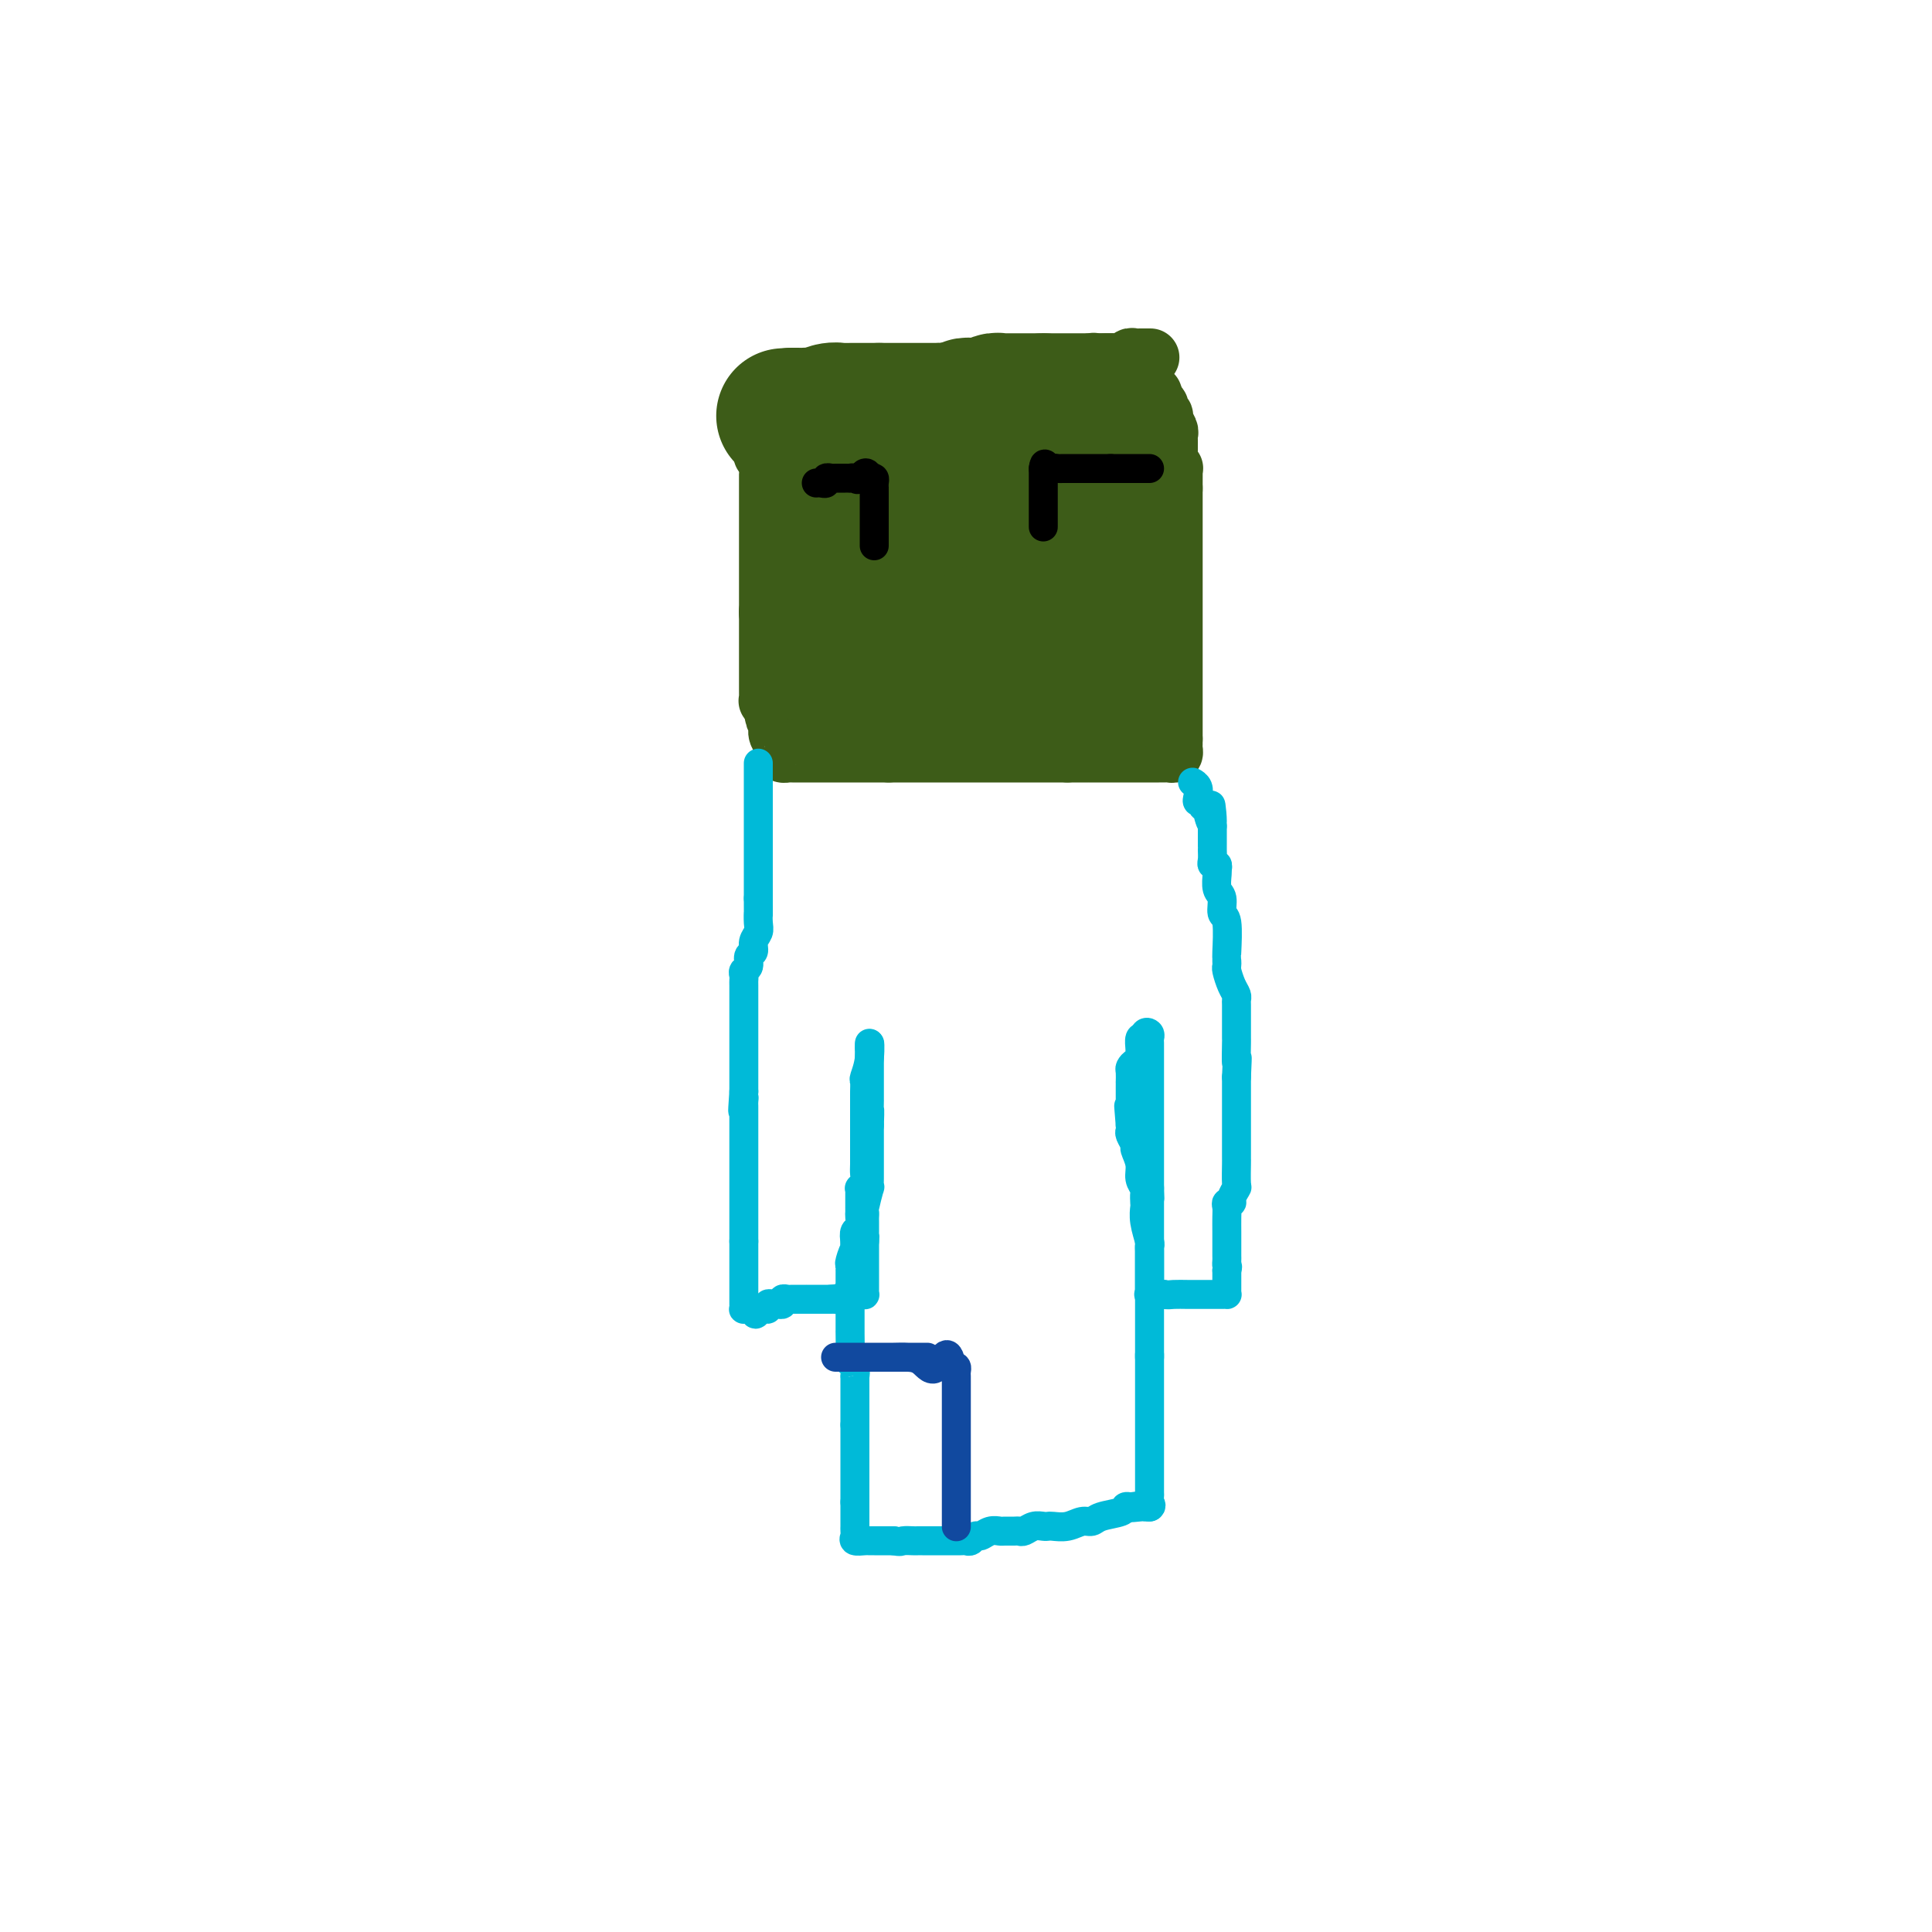 <svg viewBox='0 0 400 400' version='1.1' xmlns='http://www.w3.org/2000/svg' xmlns:xlink='http://www.w3.org/1999/xlink'><g fill='none' stroke='#3D5C18' stroke-width='12' stroke-linecap='round' stroke-linejoin='round'><path d='M238,74c-0.055,-0.001 -0.110,-0.001 0,0c0.110,0.001 0.384,0.004 0,0c-0.384,-0.004 -1.426,-0.015 -2,0c-0.574,0.015 -0.679,0.057 -1,0c-0.321,-0.057 -0.859,-0.211 -1,0c-0.141,0.211 0.116,0.789 0,1c-0.116,0.211 -0.605,0.057 -1,0c-0.395,-0.057 -0.696,-0.015 -1,0c-0.304,0.015 -0.610,0.004 -1,0c-0.390,-0.004 -0.864,-0.002 -1,0c-0.136,0.002 0.065,0.004 0,0c-0.065,-0.004 -0.397,-0.015 -1,0c-0.603,0.015 -1.479,0.056 -2,0c-0.521,-0.056 -0.688,-0.207 -1,0c-0.312,0.207 -0.770,0.774 -1,1c-0.230,0.226 -0.232,0.112 -1,0c-0.768,-0.112 -2.303,-0.222 -3,0c-0.697,0.222 -0.558,0.778 -1,1c-0.442,0.222 -1.466,0.112 -2,0c-0.534,-0.112 -0.577,-0.226 -1,0c-0.423,0.226 -1.227,0.793 -2,1c-0.773,0.207 -1.516,0.056 -2,0c-0.484,-0.056 -0.710,-0.016 -1,0c-0.290,0.016 -0.645,0.008 -1,0'/><path d='M211,78c-4.587,0.845 -2.554,0.959 -2,1c0.554,0.041 -0.370,0.011 -1,0c-0.630,-0.011 -0.967,-0.003 -1,0c-0.033,0.003 0.238,0.001 0,0c-0.238,-0.001 -0.984,0.000 -2,0c-1.016,-0.000 -2.303,-0.001 -3,0c-0.697,0.001 -0.805,0.003 -1,0c-0.195,-0.003 -0.475,-0.011 -1,0c-0.525,0.011 -1.293,0.041 -2,0c-0.707,-0.041 -1.354,-0.155 -2,0c-0.646,0.155 -1.290,0.577 -2,1c-0.710,0.423 -1.484,0.845 -2,1c-0.516,0.155 -0.773,0.041 -1,0c-0.227,-0.041 -0.424,-0.011 -1,0c-0.576,0.011 -1.531,0.003 -2,0c-0.469,-0.003 -0.454,-0.001 -1,0c-0.546,0.001 -1.655,0.001 -2,0c-0.345,-0.001 0.072,-0.001 0,0c-0.072,0.001 -0.634,0.004 -1,0c-0.366,-0.004 -0.537,-0.016 -1,0c-0.463,0.016 -1.217,0.061 -2,0c-0.783,-0.061 -1.594,-0.226 -2,0c-0.406,0.226 -0.408,0.845 -1,1c-0.592,0.155 -1.773,-0.155 -2,0c-0.227,0.155 0.500,0.774 0,1c-0.500,0.226 -2.228,0.061 -3,0c-0.772,-0.061 -0.588,-0.016 -1,0c-0.412,0.016 -1.419,0.004 -2,0c-0.581,-0.004 -0.738,-0.001 -1,0c-0.262,0.001 -0.631,0.001 -1,0'/><path d='M168,83c-6.903,0.769 -2.662,0.192 -1,0c1.662,-0.192 0.744,0.001 0,0c-0.744,-0.001 -1.313,-0.196 -2,0c-0.687,0.196 -1.493,0.785 -2,1c-0.507,0.215 -0.714,0.058 -1,0c-0.286,-0.058 -0.651,-0.016 -1,0c-0.349,0.016 -0.682,0.007 -1,0c-0.318,-0.007 -0.621,-0.013 -1,0c-0.379,0.013 -0.834,0.046 -1,0c-0.166,-0.046 -0.045,-0.172 0,0c0.045,0.172 0.012,0.642 0,1c-0.012,0.358 -0.003,0.606 0,1c0.003,0.394 0.001,0.935 0,1c-0.001,0.065 -0.000,-0.347 0,0c0.000,0.347 0.000,1.454 0,2c-0.000,0.546 -0.000,0.532 0,1c0.000,0.468 0.000,1.420 0,2c-0.000,0.580 -0.000,0.790 0,1'/><path d='M158,93c-0.215,1.575 -0.254,1.012 0,1c0.254,-0.012 0.800,0.525 1,1c0.200,0.475 0.054,0.886 0,1c-0.054,0.114 -0.014,-0.071 0,0c0.014,0.071 0.004,0.396 0,1c-0.004,0.604 -0.001,1.486 0,2c0.001,0.514 0.000,0.661 0,1c-0.000,0.339 -0.000,0.869 0,1c0.000,0.131 0.000,-0.139 0,0c-0.000,0.139 -0.000,0.685 0,1c0.000,0.315 0.000,0.399 0,1c-0.000,0.601 -0.000,1.720 0,2c0.000,0.280 0.000,-0.280 0,0c-0.000,0.280 -0.000,1.398 0,2c0.000,0.602 0.000,0.687 0,1c-0.000,0.313 -0.000,0.855 0,1c0.000,0.145 0.000,-0.108 0,0c-0.000,0.108 -0.000,0.578 0,1c0.000,0.422 0.000,0.795 0,1c-0.000,0.205 -0.000,0.241 0,1c0.000,0.759 0.000,2.241 0,3c-0.000,0.759 -0.000,0.795 0,1c0.000,0.205 0.000,0.579 0,1c-0.000,0.421 -0.000,0.890 0,1c0.000,0.110 0.000,-0.137 0,0c0.000,0.137 0.000,0.658 0,1c0.000,0.342 0.000,0.504 0,1c0.000,0.496 0.000,1.326 0,2c0.000,0.674 0.000,1.193 0,2c0.000,0.807 0.000,1.904 0,3'/><path d='M159,127c0.155,5.204 0.041,1.215 0,0c-0.041,-1.215 -0.011,0.345 0,1c0.011,0.655 0.003,0.407 0,1c-0.003,0.593 -0.001,2.029 0,3c0.001,0.971 0.000,1.479 0,2c-0.000,0.521 -0.000,1.057 0,2c0.000,0.943 0.000,2.294 0,3c-0.000,0.706 -0.000,0.766 0,1c0.000,0.234 0.000,0.641 0,1c-0.000,0.359 -0.001,0.671 0,1c0.001,0.329 0.004,0.676 0,1c-0.004,0.324 -0.015,0.626 0,1c0.015,0.374 0.057,0.821 0,1c-0.057,0.179 -0.211,0.089 0,0c0.211,-0.089 0.788,-0.178 1,0c0.212,0.178 0.061,0.622 0,1c-0.061,0.378 -0.030,0.689 0,1'/><path d='M160,147c0.381,3.257 0.833,1.401 1,1c0.167,-0.401 0.048,0.653 0,1c-0.048,0.347 -0.027,-0.013 0,0c0.027,0.013 0.060,0.399 0,1c-0.060,0.601 -0.212,1.418 0,2c0.212,0.582 0.788,0.930 1,1c0.212,0.070 0.061,-0.139 0,0c-0.061,0.139 -0.031,0.626 0,1c0.031,0.374 0.064,0.636 0,1c-0.064,0.364 -0.224,0.830 0,1c0.224,0.170 0.832,0.046 1,0c0.168,-0.046 -0.103,-0.012 0,0c0.103,0.012 0.581,0.003 1,0c0.419,-0.003 0.780,-0.001 1,0c0.220,0.001 0.300,0.000 1,0c0.700,-0.000 2.019,-0.000 3,0c0.981,0.000 1.624,0.000 3,0c1.376,-0.000 3.485,-0.000 5,0c1.515,0.000 2.437,0.000 3,0c0.563,-0.000 0.767,-0.000 1,0c0.233,0.000 0.495,0.000 1,0c0.505,-0.000 1.252,-0.000 2,0'/><path d='M184,156c3.935,0.000 2.774,0.000 3,0c0.226,0.000 1.839,0.000 4,0c2.161,0.000 4.869,-0.000 6,0c1.131,0.000 0.685,0.000 1,0c0.315,0.000 1.390,0.000 2,0c0.610,0.000 0.755,0.000 1,0c0.245,0.000 0.589,-0.000 1,0c0.411,0.000 0.889,0.000 1,0c0.111,0.000 -0.144,0.000 0,0c0.144,0.000 0.687,0.000 1,0c0.313,0.000 0.397,0.000 1,0c0.603,0.000 1.724,0.000 2,0c0.276,0.000 -0.295,-0.000 0,0c0.295,0.000 1.455,0.000 2,0c0.545,0.000 0.475,0.000 1,0c0.525,0.000 1.646,0.000 2,0c0.354,0.000 -0.059,0.000 0,0c0.059,0.000 0.589,0.000 1,0c0.411,0.000 0.702,0.000 1,0c0.298,0.000 0.604,0.000 1,0c0.396,0.000 0.883,0.000 1,0c0.117,0.000 -0.137,0.000 0,0c0.137,0.000 0.664,0.000 1,0c0.336,0.000 0.482,0.000 1,0c0.518,0.000 1.409,0.000 2,0c0.591,0.000 0.883,0.000 1,0c0.117,0.000 0.058,0.000 0,0'/><path d='M221,156c6.052,-0.000 2.682,-0.000 2,0c-0.682,0.000 1.323,0.000 2,0c0.677,-0.000 0.027,-0.000 0,0c-0.027,0.000 0.571,0.000 1,0c0.429,-0.000 0.689,-0.000 1,0c0.311,0.000 0.674,0.000 1,0c0.326,-0.000 0.616,-0.000 1,0c0.384,0.000 0.862,0.000 1,0c0.138,-0.000 -0.065,-0.000 0,0c0.065,0.000 0.399,0.000 1,0c0.601,-0.000 1.470,-0.000 2,0c0.530,0.000 0.720,0.000 1,0c0.280,-0.000 0.649,-0.000 1,0c0.351,0.000 0.686,0.000 1,0c0.314,-0.000 0.609,-0.000 1,0c0.391,0.000 0.878,0.000 1,0c0.122,-0.000 -0.122,-0.000 0,0c0.122,0.000 0.611,0.001 1,0c0.389,-0.001 0.679,-0.003 1,0c0.321,0.003 0.675,0.012 1,0c0.325,-0.012 0.623,-0.045 1,0c0.377,0.045 0.833,0.167 1,0c0.167,-0.167 0.045,-0.622 0,-1c-0.045,-0.378 -0.013,-0.679 0,-1c0.013,-0.321 0.006,-0.660 0,-1'/><path d='M243,153c0.000,-0.877 -0.000,-1.570 0,-2c0.000,-0.430 0.000,-0.599 0,-1c0.000,-0.401 0.000,-1.035 0,-2c0.000,-0.965 0.000,-2.261 0,-3c-0.000,-0.739 0.000,-0.920 0,-2c0.000,-1.080 0.000,-3.059 0,-4c0.000,-0.941 -0.000,-0.843 0,-1c0.000,-0.157 0.000,-0.570 0,-1c0.000,-0.430 0.000,-0.879 0,-1c0.000,-0.121 0.000,0.085 0,0c0.000,-0.085 0.000,-0.462 0,-1c0.000,-0.538 0.000,-1.237 0,-2c-0.000,-0.763 0.000,-1.592 0,-2c0.000,-0.408 0.000,-0.397 0,-1c-0.000,-0.603 -0.000,-1.822 0,-3c0.000,-1.178 0.000,-2.315 0,-3c-0.000,-0.685 -0.000,-0.917 0,-1c0.000,-0.083 0.000,-0.015 0,-1c-0.000,-0.985 -0.000,-3.022 0,-4c0.000,-0.978 0.000,-0.895 0,-1c-0.000,-0.105 -0.000,-0.397 0,-1c0.000,-0.603 0.000,-1.517 0,-2c-0.000,-0.483 -0.000,-0.535 0,-1c0.000,-0.465 0.000,-1.342 0,-2c-0.000,-0.658 -0.000,-1.097 0,-2c0.000,-0.903 0.000,-2.270 0,-3c-0.000,-0.730 -0.000,-0.825 0,-1c0.000,-0.175 0.000,-0.432 0,-1c-0.000,-0.568 0.000,-1.448 0,-2c0.000,-0.552 0.000,-0.776 0,-1'/><path d='M243,101c0.004,-7.875 0.015,-1.563 0,0c-0.015,1.563 -0.057,-1.623 0,-3c0.057,-1.377 0.211,-0.946 0,-1c-0.211,-0.054 -0.789,-0.592 -1,-1c-0.211,-0.408 -0.057,-0.687 0,-1c0.057,-0.313 0.015,-0.662 0,-1c-0.015,-0.338 -0.003,-0.667 0,-1c0.003,-0.333 -0.003,-0.670 0,-1c0.003,-0.330 0.016,-0.653 0,-1c-0.016,-0.347 -0.061,-0.719 0,-1c0.061,-0.281 0.226,-0.470 0,-1c-0.226,-0.530 -0.844,-1.400 -1,-2c-0.156,-0.600 0.151,-0.931 0,-1c-0.151,-0.069 -0.759,0.122 -1,0c-0.241,-0.122 -0.116,-0.559 0,-1c0.116,-0.441 0.224,-0.888 0,-1c-0.224,-0.112 -0.778,0.111 -1,0c-0.222,-0.111 -0.111,-0.555 0,-1'/><path d='M239,83c-0.559,-2.801 0.043,-0.803 0,0c-0.043,0.803 -0.731,0.411 -1,0c-0.269,-0.411 -0.118,-0.842 0,-1c0.118,-0.158 0.204,-0.042 0,0c-0.204,0.042 -0.697,0.010 -1,0c-0.303,-0.010 -0.414,0.001 -1,0c-0.586,-0.001 -1.645,-0.014 -2,0c-0.355,0.014 -0.005,0.056 0,0c0.005,-0.056 -0.335,-0.211 -1,0c-0.665,0.211 -1.654,0.789 -2,1c-0.346,0.211 -0.051,0.054 -1,0c-0.949,-0.054 -3.144,-0.007 -4,0c-0.856,0.007 -0.372,-0.028 -1,0c-0.628,0.028 -2.367,0.118 -3,0c-0.633,-0.118 -0.159,-0.444 -1,0c-0.841,0.444 -2.996,1.658 -4,2c-1.004,0.342 -0.858,-0.188 -1,0c-0.142,0.188 -0.571,1.094 -1,2'/><path d='M215,87c-1.302,0.631 -1.056,0.207 -1,0c0.056,-0.207 -0.079,-0.199 0,0c0.079,0.199 0.372,0.589 0,1c-0.372,0.411 -1.409,0.842 -2,1c-0.591,0.158 -0.736,0.042 -1,0c-0.264,-0.042 -0.646,-0.011 -1,0c-0.354,0.011 -0.681,0.003 -1,0c-0.319,-0.003 -0.631,-0.001 -1,0c-0.369,0.001 -0.796,0.000 -1,0c-0.204,-0.000 -0.186,-0.000 -1,0c-0.814,0.000 -2.459,0.000 -3,0c-0.541,-0.000 0.024,-0.000 0,0c-0.024,0.000 -0.636,0.000 -1,0c-0.364,-0.000 -0.478,-0.000 -1,0c-0.522,0.000 -1.451,0.000 -2,0c-0.549,-0.000 -0.718,-0.000 -1,0c-0.282,0.000 -0.677,0.000 -1,0c-0.323,-0.000 -0.573,-0.000 -1,0c-0.427,0.000 -1.031,0.000 -2,0c-0.969,-0.000 -2.305,-0.000 -3,0c-0.695,0.000 -0.750,0.000 -1,0c-0.250,-0.000 -0.696,-0.000 -1,0c-0.304,0.000 -0.466,0.000 -1,0c-0.534,-0.000 -1.438,-0.000 -2,0c-0.562,0.000 -0.780,0.000 -1,0c-0.220,-0.000 -0.440,-0.000 -1,0c-0.560,0.000 -1.458,0.000 -2,0c-0.542,-0.000 -0.726,-0.000 -1,0c-0.274,0.000 -0.637,0.000 -1,0'/><path d='M180,89c-5.824,0.309 -2.884,0.083 -2,0c0.884,-0.083 -0.287,-0.022 -1,0c-0.713,0.022 -0.968,0.005 -1,0c-0.032,-0.005 0.160,0.001 0,0c-0.160,-0.001 -0.673,-0.011 -1,0c-0.327,0.011 -0.469,0.041 -1,0c-0.531,-0.041 -1.451,-0.155 -2,0c-0.549,0.155 -0.725,0.577 -1,1c-0.275,0.423 -0.647,0.846 -1,1c-0.353,0.154 -0.687,0.040 -1,0c-0.313,-0.040 -0.605,-0.007 -1,0c-0.395,0.007 -0.894,-0.013 -1,0c-0.106,0.013 0.182,0.059 0,0c-0.182,-0.059 -0.833,-0.224 -1,0c-0.167,0.224 0.151,0.837 0,1c-0.151,0.163 -0.772,-0.123 -1,0c-0.228,0.123 -0.065,0.656 0,1c0.065,0.344 0.031,0.498 0,1c-0.031,0.502 -0.061,1.352 0,2c0.061,0.648 0.212,1.093 0,2c-0.212,0.907 -0.789,2.274 -1,3c-0.211,0.726 -0.057,0.811 0,1c0.057,0.189 0.016,0.483 0,1c-0.016,0.517 -0.008,1.259 0,2'/><path d='M164,105c-0.155,2.206 -0.041,1.220 0,1c0.041,-0.220 0.011,0.325 0,1c-0.011,0.675 -0.002,1.478 0,2c0.002,0.522 -0.003,0.762 0,1c0.003,0.238 0.015,0.473 0,1c-0.015,0.527 -0.057,1.344 0,2c0.057,0.656 0.211,1.150 0,2c-0.211,0.850 -0.789,2.055 -1,3c-0.211,0.945 -0.057,1.629 0,2c0.057,0.371 0.015,0.428 0,1c-0.015,0.572 -0.004,1.659 0,2c0.004,0.341 0.001,-0.062 0,0c-0.001,0.062 -0.000,0.591 0,1c0.000,0.409 0.000,0.698 0,1c-0.000,0.302 -0.000,0.617 0,1c0.000,0.383 0.000,0.834 0,1c-0.000,0.166 -0.000,0.047 0,0c0.000,-0.047 0.000,-0.024 0,0'/></g>
<g fill='none' stroke='#3D5C18' stroke-width='28' stroke-linecap='round' stroke-linejoin='round'><path d='M181,126c0.312,0.053 0.623,0.106 1,0c0.377,-0.106 0.819,-0.371 1,-1c0.181,-0.629 0.101,-1.621 0,-2c-0.101,-0.379 -0.224,-0.143 0,0c0.224,0.143 0.796,0.193 1,0c0.204,-0.193 0.041,-0.630 0,-1c-0.041,-0.370 0.042,-0.672 0,-1c-0.042,-0.328 -0.207,-0.683 0,-1c0.207,-0.317 0.788,-0.595 1,-1c0.212,-0.405 0.057,-0.936 0,-1c-0.057,-0.064 -0.015,0.337 0,0c0.015,-0.337 0.004,-1.414 0,-2c-0.004,-0.586 -0.001,-0.681 0,-1c0.001,-0.319 0.000,-0.863 0,-1c-0.000,-0.137 -0.000,0.131 0,0c0.000,-0.131 0.000,-0.661 0,-1c-0.000,-0.339 -0.000,-0.486 0,-1c0.000,-0.514 0.000,-1.395 0,-2c-0.000,-0.605 -0.000,-0.936 0,-1c0.000,-0.064 0.000,0.137 0,0c-0.000,-0.137 -0.000,-0.614 0,-1c0.000,-0.386 0.000,-0.682 0,-1c-0.000,-0.318 -0.000,-0.659 0,-1'/><path d='M185,106c0.622,-3.337 0.178,-1.678 0,-1c-0.178,0.678 -0.090,0.377 0,0c0.090,-0.377 0.183,-0.831 0,-1c-0.183,-0.169 -0.641,-0.055 -1,0c-0.359,0.055 -0.618,0.051 -1,0c-0.382,-0.051 -0.886,-0.149 -1,0c-0.114,0.149 0.162,0.547 0,1c-0.162,0.453 -0.761,0.963 -1,1c-0.239,0.037 -0.117,-0.397 0,0c0.117,0.397 0.227,1.626 0,2c-0.227,0.374 -0.793,-0.107 -1,0c-0.207,0.107 -0.055,0.801 0,1c0.055,0.199 0.015,-0.096 0,0c-0.015,0.096 -0.004,0.583 0,1c0.004,0.417 0.001,0.765 0,1c-0.001,0.235 0.000,0.356 0,1c-0.000,0.644 -0.001,1.812 0,3c0.001,1.188 0.004,2.395 0,3c-0.004,0.605 -0.015,0.607 0,1c0.015,0.393 0.057,1.176 0,2c-0.057,0.824 -0.213,1.689 0,2c0.213,0.311 0.795,0.070 1,0c0.205,-0.070 0.034,0.033 0,0c-0.034,-0.033 0.068,-0.201 0,0c-0.068,0.201 -0.305,0.772 0,1c0.305,0.228 1.153,0.114 2,0'/><path d='M183,124c0.814,2.547 1.351,1.415 2,1c0.649,-0.415 1.412,-0.114 3,0c1.588,0.114 4.003,0.042 5,0c0.997,-0.042 0.578,-0.055 1,0c0.422,0.055 1.685,0.179 2,0c0.315,-0.179 -0.319,-0.662 0,-1c0.319,-0.338 1.591,-0.532 2,-1c0.409,-0.468 -0.044,-1.211 0,-2c0.044,-0.789 0.585,-1.623 1,-2c0.415,-0.377 0.703,-0.299 1,-1c0.297,-0.701 0.602,-2.183 1,-3c0.398,-0.817 0.890,-0.968 1,-1c0.110,-0.032 -0.163,0.055 0,-1c0.163,-1.055 0.762,-3.252 1,-4c0.238,-0.748 0.116,-0.046 0,0c-0.116,0.046 -0.227,-0.565 0,-1c0.227,-0.435 0.793,-0.694 1,-1c0.207,-0.306 0.055,-0.659 0,-1c-0.055,-0.341 -0.015,-0.669 0,-1c0.015,-0.331 0.003,-0.663 0,-1c-0.003,-0.337 0.002,-0.679 0,-1c-0.002,-0.321 -0.011,-0.622 0,-1c0.011,-0.378 0.041,-0.832 0,-1c-0.041,-0.168 -0.155,-0.048 0,0c0.155,0.048 0.577,0.024 1,0'/><path d='M205,101c1.039,-3.630 0.138,-1.705 0,-1c-0.138,0.705 0.488,0.189 1,0c0.512,-0.189 0.911,-0.051 1,0c0.089,0.051 -0.131,0.014 0,0c0.131,-0.014 0.613,-0.004 1,0c0.387,0.004 0.677,0.002 1,0c0.323,-0.002 0.678,-0.003 1,0c0.322,0.003 0.611,0.011 1,0c0.389,-0.011 0.877,-0.041 1,0c0.123,0.041 -0.121,0.152 0,0c0.121,-0.152 0.606,-0.566 1,-1c0.394,-0.434 0.698,-0.887 1,-1c0.302,-0.113 0.602,0.113 1,0c0.398,-0.113 0.894,-0.566 1,-1c0.106,-0.434 -0.177,-0.847 0,-1c0.177,-0.153 0.816,-0.044 1,0c0.184,0.044 -0.086,0.023 0,0c0.086,-0.023 0.530,-0.049 1,0c0.470,0.049 0.967,0.172 1,0c0.033,-0.172 -0.398,-0.638 0,-1c0.398,-0.362 1.626,-0.619 2,-1c0.374,-0.381 -0.107,-0.887 0,-1c0.107,-0.113 0.802,0.166 1,0c0.198,-0.166 -0.102,-0.776 0,-1c0.102,-0.224 0.604,-0.060 1,0c0.396,0.060 0.684,0.017 1,0c0.316,-0.017 0.658,-0.009 1,0'/><path d='M225,92c3.050,-1.380 0.674,-0.331 0,0c-0.674,0.331 0.355,-0.055 1,0c0.645,0.055 0.905,0.553 1,1c0.095,0.447 0.026,0.845 0,1c-0.026,0.155 -0.007,0.069 0,1c0.007,0.931 0.002,2.879 0,4c-0.002,1.121 -0.000,1.414 0,2c0.000,0.586 0.000,1.467 0,2c-0.000,0.533 -0.000,0.720 0,1c0.000,0.280 0.000,0.653 0,1c-0.000,0.347 -0.000,0.667 0,1c0.000,0.333 0.000,0.678 0,1c-0.000,0.322 -0.000,0.620 0,1c0.000,0.380 0.000,0.841 0,1c-0.000,0.159 -0.000,0.018 0,1c0.000,0.982 0.000,3.089 0,4c-0.000,0.911 -0.000,0.625 0,1c0.000,0.375 0.000,1.410 0,2c-0.000,0.590 -0.000,0.736 0,1c0.000,0.264 0.000,0.648 0,1c-0.000,0.352 -0.000,0.672 0,1c0.000,0.328 0.000,0.664 0,1'/><path d='M227,121c0.293,4.649 0.026,1.770 0,1c-0.026,-0.770 0.189,0.567 0,1c-0.189,0.433 -0.782,-0.038 -1,0c-0.218,0.038 -0.063,0.584 0,1c0.063,0.416 0.032,0.700 0,1c-0.032,0.300 -0.066,0.615 0,1c0.066,0.385 0.233,0.838 0,1c-0.233,0.162 -0.866,0.032 -1,0c-0.134,-0.032 0.232,0.033 0,0c-0.232,-0.033 -1.063,-0.163 -2,0c-0.937,0.163 -1.979,0.618 -2,1c-0.021,0.382 0.978,0.691 0,1c-0.978,0.309 -3.932,0.619 -5,1c-1.068,0.381 -0.251,0.834 0,1c0.251,0.166 -0.066,0.044 -1,0c-0.934,-0.044 -2.487,-0.012 -3,0c-0.513,0.012 0.013,0.003 0,0c-0.013,-0.003 -0.566,-0.001 -1,0c-0.434,0.001 -0.750,0.000 -1,0c-0.250,-0.000 -0.435,-0.001 -1,0c-0.565,0.001 -1.508,0.003 -2,0c-0.492,-0.003 -0.531,-0.011 -1,0c-0.469,0.011 -1.369,0.042 -2,0c-0.631,-0.042 -0.994,-0.155 -1,0c-0.006,0.155 0.345,0.580 0,1c-0.345,0.420 -1.384,0.834 -2,1c-0.616,0.166 -0.808,0.083 -1,0'/><path d='M200,133c-4.217,0.884 -1.761,0.094 -1,0c0.761,-0.094 -0.173,0.510 -1,1c-0.827,0.490 -1.545,0.867 -2,1c-0.455,0.133 -0.645,0.022 -1,0c-0.355,-0.022 -0.873,0.047 -1,0c-0.127,-0.047 0.139,-0.209 0,0c-0.139,0.209 -0.681,0.788 -1,1c-0.319,0.212 -0.414,0.057 -1,0c-0.586,-0.057 -1.663,-0.015 -2,0c-0.337,0.015 0.064,0.004 0,0c-0.064,-0.004 -0.595,-0.001 -1,0c-0.405,0.001 -0.686,0.000 -1,0c-0.314,-0.000 -0.662,-0.000 -1,0c-0.338,0.000 -0.668,0.000 -1,0c-0.332,-0.000 -0.668,-0.000 -1,0c-0.332,0.000 -0.662,0.000 -1,0c-0.338,-0.000 -0.686,-0.000 -1,0c-0.314,0.000 -0.595,0.000 -1,0c-0.405,-0.000 -0.933,-0.000 -1,0c-0.067,0.000 0.328,0.000 0,0c-0.328,-0.000 -1.379,-0.000 -2,0c-0.621,0.000 -0.810,0.000 -1,0'/><path d='M178,136c-3.565,0.464 -1.477,0.124 -1,0c0.477,-0.124 -0.657,-0.030 -1,0c-0.343,0.030 0.104,-0.002 0,0c-0.104,0.002 -0.759,0.039 -1,0c-0.241,-0.039 -0.069,-0.154 0,0c0.069,0.154 0.034,0.577 0,1'/><path d='M175,137c-0.419,0.377 0.034,0.819 0,1c-0.034,0.181 -0.556,0.100 -1,0c-0.444,-0.100 -0.812,-0.219 -1,0c-0.188,0.219 -0.197,0.777 0,1c0.197,0.223 0.598,0.112 1,0'/><path d='M174,139c-0.021,0.309 0.427,0.083 1,0c0.573,-0.083 1.271,-0.022 2,0c0.729,0.022 1.491,0.006 2,0c0.509,-0.006 0.767,-0.002 1,0c0.233,0.002 0.442,0.000 1,0c0.558,-0.000 1.467,-0.000 2,0c0.533,0.000 0.692,0.000 1,0c0.308,-0.000 0.765,-0.000 1,0c0.235,0.000 0.248,0.000 1,0c0.752,-0.000 2.243,-0.000 3,0c0.757,0.000 0.782,0.000 1,0c0.218,-0.000 0.631,-0.000 1,0c0.369,0.000 0.694,0.000 1,0c0.306,-0.000 0.593,-0.000 1,0c0.407,0.000 0.935,0.000 1,0c0.065,-0.000 -0.334,-0.000 0,0c0.334,0.000 1.399,0.000 2,0c0.601,-0.000 0.737,-0.000 1,0c0.263,0.000 0.654,0.000 1,0c0.346,-0.000 0.646,-0.000 1,0c0.354,0.000 0.763,0.000 1,0c0.237,-0.000 0.301,-0.000 1,0c0.699,0.000 2.033,0.000 3,0c0.967,0.000 1.568,0.000 2,0c0.432,0.000 0.695,0.000 1,0c0.305,0.000 0.653,0.000 1,0'/><path d='M208,139c5.455,0.000 2.092,0.000 1,0c-1.092,0.000 0.088,0.000 1,0c0.912,0.000 1.555,0.000 2,0c0.445,0.000 0.692,0.000 1,0c0.308,0.000 0.678,0.000 1,0c0.322,0.000 0.597,0.000 1,0c0.403,0.000 0.934,0.000 1,0c0.066,-0.000 -0.332,0.000 0,0c0.332,0.000 1.395,0.000 2,0c0.605,0.000 0.753,0.000 1,0c0.247,0.000 0.595,0.000 1,0c0.405,0.000 0.869,0.000 1,0c0.131,-0.000 -0.071,0.000 0,0c0.071,0.000 0.414,0.000 1,0c0.586,0.000 1.414,0.000 2,0c0.586,0.000 0.931,0.000 1,0c0.069,0.000 -0.136,0.000 0,0c0.136,0.000 0.615,0.000 1,0c0.385,0.000 0.678,0.000 1,0c0.322,0.000 0.675,0.000 1,0c0.325,0.000 0.623,0.000 1,0c0.377,0.000 0.832,0.000 1,0c0.168,0.000 0.048,0.000 0,0c-0.048,0.000 -0.024,0.000 0,0'/><path d='M229,83c0.435,0.000 0.870,0.000 1,0c0.130,0.000 -0.046,0.000 0,0c0.046,0.000 0.315,-0.000 0,0c-0.315,0.000 -1.212,0.000 -2,0c-0.788,0.000 -1.467,0.000 -2,0c-0.533,0.000 -0.921,-0.000 -1,0c-0.079,0.000 0.151,0.000 0,0c-0.151,0.000 -0.682,-0.000 -1,0c-0.318,0.000 -0.421,0.000 -1,0c-0.579,-0.000 -1.633,0.000 -2,0c-0.367,0.000 -0.047,0.000 0,0c0.047,0.000 -0.180,0.000 -1,0c-0.820,0.000 -2.234,0.000 -3,0c-0.766,0.000 -0.883,0.000 -1,0'/><path d='M216,83c-2.189,0.000 -1.160,0.000 -1,0c0.160,-0.000 -0.549,-0.000 -1,0c-0.451,0.000 -0.646,0.000 -1,0c-0.354,-0.000 -0.869,-0.000 -1,0c-0.131,0.000 0.120,0.000 0,0c-0.120,-0.000 -0.610,-0.000 -1,0c-0.390,0.000 -0.678,0.000 -1,0c-0.322,-0.000 -0.678,-0.001 -1,0c-0.322,0.001 -0.611,0.004 -1,0c-0.389,-0.004 -0.878,-0.015 -1,0c-0.122,0.015 0.122,0.057 0,0c-0.122,-0.057 -0.610,-0.211 -1,0c-0.390,0.211 -0.682,0.789 -1,1c-0.318,0.211 -0.663,0.056 -1,0c-0.337,-0.056 -0.667,-0.011 -1,0c-0.333,0.011 -0.667,-0.011 -1,0c-0.333,0.011 -0.663,0.056 -1,0c-0.337,-0.056 -0.682,-0.211 -1,0c-0.318,0.211 -0.610,0.789 -1,1c-0.390,0.211 -0.878,0.057 -1,0c-0.122,-0.057 0.121,-0.015 0,0c-0.121,0.015 -0.606,0.004 -1,0c-0.394,-0.004 -0.697,-0.002 -1,0'/><path d='M196,85c-3.256,0.309 -1.397,0.083 -1,0c0.397,-0.083 -0.667,-0.022 -1,0c-0.333,0.022 0.064,0.006 0,0c-0.064,-0.006 -0.591,-0.002 -1,0c-0.409,0.002 -0.701,0.000 -1,0c-0.299,-0.000 -0.605,-0.000 -1,0c-0.395,0.000 -0.879,0.000 -1,0c-0.121,-0.000 0.122,-0.000 0,0c-0.122,0.000 -0.610,0.000 -1,0c-0.390,-0.000 -0.682,-0.000 -1,0c-0.318,0.000 -0.663,0.000 -1,0c-0.337,-0.000 -0.668,-0.000 -1,0c-0.332,0.000 -0.666,0.000 -1,0c-0.334,-0.000 -0.667,-0.000 -1,0c-0.333,0.000 -0.667,0.000 -1,0c-0.333,-0.000 -0.667,-0.000 -1,0'/><path d='M182,85c-2.405,-0.000 -1.418,-0.000 -1,0c0.418,0.000 0.267,0.000 0,0c-0.267,-0.000 -0.650,-0.000 -1,0c-0.350,0.000 -0.667,0.000 -1,0c-0.333,-0.000 -0.681,-0.000 -1,0c-0.319,0.000 -0.610,0.000 -1,0c-0.390,-0.000 -0.880,-0.001 -1,0c-0.120,0.001 0.130,0.004 0,0c-0.130,-0.004 -0.642,-0.015 -1,0c-0.358,0.015 -0.563,0.057 -1,0c-0.437,-0.057 -1.104,-0.211 -2,0c-0.896,0.211 -2.019,0.789 -3,1c-0.981,0.211 -1.820,0.057 -2,0c-0.180,-0.057 0.298,-0.015 0,0c-0.298,0.015 -1.371,0.004 -2,0c-0.629,-0.004 -0.815,-0.002 -1,0'/><path d='M164,86c-3.000,0.167 -1.500,0.083 0,0'/></g>
<g fill='none' stroke='#000000' stroke-width='6' stroke-linecap='round' stroke-linejoin='round'><path d='M181,113c0.000,-0.333 0.000,-0.667 0,-1c-0.000,-0.333 -0.000,-0.667 0,-1c0.000,-0.333 0.000,-0.666 0,-1c-0.000,-0.334 -0.000,-0.668 0,-1c0.000,-0.332 0.000,-0.663 0,-1c-0.000,-0.337 -0.000,-0.681 0,-1c0.000,-0.319 0.000,-0.614 0,-1c-0.000,-0.386 -0.000,-0.864 0,-1c0.000,-0.136 0.000,0.069 0,0c-0.000,-0.069 -0.000,-0.414 0,-1c0.000,-0.586 0.001,-1.415 0,-2c-0.001,-0.585 -0.003,-0.928 0,-1c0.003,-0.072 0.011,0.125 0,0c-0.011,-0.125 -0.041,-0.572 0,-1c0.041,-0.428 0.155,-0.837 0,-1c-0.155,-0.163 -0.577,-0.082 -1,0'/><path d='M180,99c-0.564,-2.166 -1.475,-0.580 -2,0c-0.525,0.580 -0.666,0.155 -1,0c-0.334,-0.155 -0.863,-0.042 -1,0c-0.137,0.042 0.117,0.011 0,0c-0.117,-0.011 -0.605,-0.003 -1,0c-0.395,0.003 -0.698,-0.000 -1,0c-0.302,0.000 -0.602,0.004 -1,0c-0.398,-0.004 -0.894,-0.015 -1,0c-0.106,0.015 0.178,0.057 0,0c-0.178,-0.057 -0.818,-0.211 -1,0c-0.182,0.211 0.096,0.789 0,1c-0.096,0.211 -0.564,0.057 -1,0c-0.436,-0.057 -0.839,-0.016 -1,0c-0.161,0.016 -0.081,0.008 0,0'/><path d='M216,109c0.000,0.089 0.000,0.177 0,0c0.000,-0.177 0.000,-0.621 0,-1c-0.000,-0.379 0.000,-0.693 0,-1c0.000,-0.307 0.000,-0.607 0,-1c0.000,-0.393 0.000,-0.879 0,-1c0.000,-0.121 0.000,0.121 0,0c0.000,-0.121 0.000,-0.606 0,-1c0.000,-0.394 0.000,-0.696 0,-1c0.000,-0.304 0.000,-0.610 0,-1c0.000,-0.390 0.000,-0.864 0,-1c0.000,-0.136 0.000,0.067 0,0c0.000,-0.067 0.000,-0.403 0,-1c-0.000,-0.597 -0.000,-1.456 0,-2c0.000,-0.544 0.000,-0.772 0,-1'/><path d='M216,97c0.179,-1.856 0.626,-0.497 1,0c0.374,0.497 0.674,0.133 1,0c0.326,-0.133 0.679,-0.036 1,0c0.321,0.036 0.611,0.010 1,0c0.389,-0.010 0.877,-0.003 1,0c0.123,0.003 -0.121,0.001 0,0c0.121,-0.001 0.606,-0.000 1,0c0.394,0.000 0.697,0.000 1,0c0.303,-0.000 0.606,-0.000 1,0c0.394,0.000 0.879,0.000 1,0c0.121,-0.000 -0.122,-0.000 0,0c0.122,0.000 0.610,0.000 1,0c0.390,-0.000 0.682,-0.000 1,0c0.318,0.000 0.663,0.000 1,0c0.337,-0.000 0.668,-0.000 1,0c0.332,0.000 0.666,0.000 1,0'/><path d='M230,97c2.118,0.000 0.414,0.000 0,0c-0.414,0.000 0.463,0.000 1,0c0.537,-0.000 0.735,0.000 1,0c0.265,0.000 0.596,0.000 1,0c0.404,0.000 0.882,0.000 1,0c0.118,0.000 -0.122,0.000 0,0c0.122,0.000 0.607,0.000 1,0c0.393,0.000 0.693,0.000 1,0c0.307,0.000 0.621,0.000 1,0c0.379,0.000 0.823,0.000 1,0c0.177,0.000 0.089,0.000 0,0'/></g>
<g fill='none' stroke='#00BAD8' stroke-width='6' stroke-linecap='round' stroke-linejoin='round'><path d='M157,158c0.000,0.764 0.000,1.529 0,2c0.000,0.471 0.000,0.650 0,1c0.000,0.350 0.000,0.871 0,1c0.000,0.129 0.000,-0.133 0,0c0.000,0.133 0.000,0.662 0,1c0.000,0.338 0.000,0.486 0,1c-0.000,0.514 0.000,1.395 0,2c0.000,0.605 0.000,0.935 0,1c0.000,0.065 0.000,-0.136 0,0c0.000,0.136 0.000,0.610 0,1c0.000,0.390 0.000,0.696 0,1c0.000,0.304 0.000,0.606 0,1c-0.000,0.394 0.000,0.879 0,1c0.000,0.121 -0.000,-0.121 0,0c0.000,0.121 0.000,0.605 0,1c0.000,0.395 0.000,0.701 0,1c0.000,0.299 0.000,0.590 0,1c0.000,0.410 0.000,0.938 0,1c0.000,0.062 0.000,-0.342 0,0c0.000,0.342 0.000,1.432 0,2c0.000,0.568 0.000,0.616 0,1c0.000,0.384 0.000,1.103 0,2c0.000,0.897 0.000,1.970 0,3c0.000,1.030 0.000,2.015 0,3'/><path d='M157,186c0.005,4.916 0.016,3.205 0,3c-0.016,-0.205 -0.061,1.096 0,2c0.061,0.904 0.228,1.412 0,2c-0.228,0.588 -0.849,1.257 -1,2c-0.151,0.743 0.170,1.561 0,2c-0.170,0.439 -0.830,0.499 -1,1c-0.170,0.501 0.151,1.442 0,2c-0.151,0.558 -0.772,0.731 -1,1c-0.228,0.269 -0.061,0.632 0,1c0.061,0.368 0.016,0.739 0,1c-0.016,0.261 -0.004,0.411 0,1c0.004,0.589 0.001,1.618 0,2c-0.001,0.382 -0.000,0.116 0,0c0.000,-0.116 0.000,-0.081 0,1c-0.000,1.081 -0.000,3.207 0,4c0.000,0.793 0.000,0.254 0,0c-0.000,-0.254 -0.000,-0.223 0,0c0.000,0.223 0.000,0.640 0,1c-0.000,0.360 -0.000,0.665 0,1c0.000,0.335 0.000,0.702 0,1c-0.000,0.298 -0.000,0.528 0,1c0.000,0.472 0.000,1.187 0,2c-0.000,0.813 -0.000,1.722 0,2c0.000,0.278 0.000,-0.077 0,0c-0.000,0.077 -0.000,0.587 0,1c0.000,0.413 0.000,0.729 0,1c-0.000,0.271 -0.000,0.496 0,1c0.000,0.504 0.000,1.287 0,2c-0.000,0.713 -0.000,1.357 0,2'/><path d='M154,226c-0.464,6.654 -0.124,3.288 0,2c0.124,-1.288 0.033,-0.500 0,0c-0.033,0.500 -0.009,0.711 0,1c0.009,0.289 0.002,0.655 0,1c-0.002,0.345 -0.001,0.670 0,1c0.001,0.330 0.000,0.666 0,1c-0.000,0.334 -0.000,0.667 0,1c0.000,0.333 0.000,0.665 0,1c-0.000,0.335 -0.000,0.671 0,1c0.000,0.329 0.000,0.651 0,1c-0.000,0.349 -0.000,0.726 0,1c0.000,0.274 0.000,0.444 0,1c-0.000,0.556 -0.000,1.498 0,2c0.000,0.502 0.000,0.564 0,1c-0.000,0.436 -0.000,1.244 0,2c0.000,0.756 0.000,1.458 0,2c-0.000,0.542 -0.000,0.924 0,1c0.000,0.076 0.000,-0.153 0,0c-0.000,0.153 -0.000,0.688 0,1c0.000,0.312 0.000,0.402 0,1c-0.000,0.598 -0.000,1.706 0,2c0.000,0.294 0.000,-0.224 0,0c-0.000,0.224 -0.000,1.190 0,2c0.000,0.810 0.000,1.465 0,2c0.000,0.535 -0.000,0.952 0,1c0.000,0.048 0.000,-0.272 0,0c0.000,0.272 0.000,1.136 0,2'/><path d='M154,257c0.000,5.262 0.000,2.916 0,2c-0.000,-0.916 -0.000,-0.401 0,0c0.000,0.401 0.000,0.688 0,1c-0.000,0.312 -0.000,0.650 0,1c0.000,0.350 0.000,0.714 0,1c-0.000,0.286 -0.000,0.496 0,1c0.000,0.504 0.000,1.302 0,2c-0.000,0.698 -0.001,1.297 0,2c0.001,0.703 0.003,1.509 0,2c-0.003,0.491 -0.012,0.668 0,1c0.012,0.332 0.044,0.821 0,1c-0.044,0.179 -0.166,0.048 0,0c0.166,-0.048 0.619,-0.014 1,0c0.381,0.014 0.691,0.007 1,0'/><path d='M156,271c0.471,2.165 0.647,0.576 1,0c0.353,-0.576 0.882,-0.140 1,0c0.118,0.140 -0.176,-0.015 0,0c0.176,0.015 0.822,0.201 1,0c0.178,-0.201 -0.111,-0.790 0,-1c0.111,-0.210 0.621,-0.042 1,0c0.379,0.042 0.625,-0.041 1,0c0.375,0.041 0.877,0.207 1,0c0.123,-0.207 -0.135,-0.788 0,-1c0.135,-0.212 0.662,-0.057 1,0c0.338,0.057 0.486,0.015 1,0c0.514,-0.015 1.395,-0.004 2,0c0.605,0.004 0.936,0.001 1,0c0.064,-0.001 -0.137,-0.000 0,0c0.137,0.000 0.614,0.000 1,0c0.386,-0.000 0.681,-0.000 1,0c0.319,0.000 0.663,0.000 1,0c0.337,-0.000 0.668,-0.000 1,0c0.332,0.000 0.666,0.000 1,0'/><path d='M172,269c2.659,-0.305 1.305,-0.068 1,0c-0.305,0.068 0.439,-0.034 1,0c0.561,0.034 0.938,0.205 1,0c0.062,-0.205 -0.191,-0.787 0,-1c0.191,-0.213 0.825,-0.057 1,0c0.175,0.057 -0.111,0.016 0,0c0.111,-0.016 0.618,-0.007 1,0c0.382,0.007 0.638,0.013 1,0c0.362,-0.013 0.829,-0.044 1,0c0.171,0.044 0.046,0.162 0,0c-0.046,-0.162 -0.012,-0.606 0,-1c0.012,-0.394 0.003,-0.739 0,-1c-0.003,-0.261 -0.001,-0.437 0,-1c0.001,-0.563 0.000,-1.513 0,-2c-0.000,-0.487 -0.000,-0.512 0,-1c0.000,-0.488 0.000,-1.440 0,-2c-0.000,-0.560 -0.000,-0.728 0,-1c0.000,-0.272 0.000,-0.649 0,-1c-0.000,-0.351 -0.000,-0.675 0,-1'/><path d='M179,257c0.155,-1.897 0.042,-1.139 0,-1c-0.042,0.139 -0.012,-0.341 0,-1c0.012,-0.659 0.007,-1.499 0,-2c-0.007,-0.501 -0.016,-0.665 0,-1c0.016,-0.335 0.057,-0.842 0,-1c-0.057,-0.158 -0.211,0.032 0,-1c0.211,-1.032 0.789,-3.284 1,-4c0.211,-0.716 0.057,0.106 0,0c-0.057,-0.106 -0.015,-1.141 0,-2c0.015,-0.859 0.004,-1.543 0,-2c-0.004,-0.457 -0.001,-0.686 0,-1c0.001,-0.314 0.000,-0.714 0,-1c-0.000,-0.286 -0.000,-0.458 0,-1c0.000,-0.542 0.000,-1.455 0,-2c-0.000,-0.545 -0.000,-0.720 0,-1c0.000,-0.280 0.000,-0.663 0,-1c-0.000,-0.337 -0.000,-0.629 0,-1c0.000,-0.371 0.000,-0.820 0,-1c-0.000,-0.180 -0.000,-0.090 0,0'/><path d='M180,233c0.155,-4.269 0.041,-2.941 0,-3c-0.041,-0.059 -0.011,-1.507 0,-2c0.011,-0.493 0.003,-0.033 0,0c-0.003,0.033 -0.001,-0.362 0,-1c0.001,-0.638 0.000,-1.520 0,-2c-0.000,-0.480 -0.000,-0.559 0,-1c0.000,-0.441 0.000,-1.246 0,-2c-0.000,-0.754 -0.000,-1.459 0,-2c0.000,-0.541 0.000,-0.920 0,-1c-0.000,-0.080 -0.000,0.139 0,0c0.000,-0.139 0.000,-0.635 0,-1c-0.000,-0.365 -0.000,-0.598 0,-1c0.000,-0.402 0.000,-0.972 0,-1c-0.000,-0.028 -0.000,0.486 0,1'/><path d='M180,217c0.061,-2.257 0.212,0.102 0,2c-0.212,1.898 -0.789,3.335 -1,4c-0.211,0.665 -0.057,0.556 0,1c0.057,0.444 0.015,1.440 0,2c-0.015,0.560 -0.004,0.683 0,1c0.004,0.317 0.001,0.829 0,1c-0.001,0.171 -0.000,-0.000 0,0c0.000,0.000 0.000,0.171 0,1c-0.000,0.829 -0.000,2.317 0,3c0.000,0.683 -0.000,0.562 0,1c0.000,0.438 0.000,1.433 0,2c-0.000,0.567 -0.000,0.704 0,1c0.000,0.296 0.001,0.751 0,1c-0.001,0.249 -0.004,0.291 0,1c0.004,0.709 0.015,2.084 0,3c-0.015,0.916 -0.057,1.372 0,2c0.057,0.628 0.211,1.429 0,2c-0.211,0.571 -0.789,0.914 -1,1c-0.211,0.086 -0.057,-0.083 0,0c0.057,0.083 0.015,0.418 0,1c-0.015,0.582 -0.004,1.412 0,2c0.004,0.588 0.002,0.935 0,1c-0.002,0.065 -0.004,-0.152 0,0c0.004,0.152 0.015,0.673 0,1c-0.015,0.327 -0.056,0.459 0,1c0.056,0.541 0.207,1.492 0,2c-0.207,0.508 -0.774,0.574 -1,1c-0.226,0.426 -0.113,1.213 0,2'/><path d='M177,257c-0.403,6.531 0.088,2.860 0,2c-0.088,-0.860 -0.756,1.093 -1,2c-0.244,0.907 -0.065,0.768 0,1c0.065,0.232 0.018,0.836 0,1c-0.018,0.164 -0.005,-0.111 0,0c0.005,0.111 0.001,0.608 0,1c-0.001,0.392 -0.000,0.679 0,1c0.000,0.321 0.000,0.676 0,1c-0.000,0.324 -0.000,0.618 0,1c0.000,0.382 0.000,0.852 0,1c-0.000,0.148 -0.000,-0.024 0,0c0.000,0.024 0.000,0.246 0,1c-0.000,0.754 -0.000,2.039 0,3c0.000,0.961 0.000,1.596 0,2c-0.000,0.404 -0.001,0.577 0,1c0.001,0.423 0.004,1.096 0,1c-0.004,-0.096 -0.015,-0.960 0,0c0.015,0.960 0.057,3.743 0,5c-0.057,1.257 -0.211,0.987 0,1c0.211,0.013 0.789,0.308 1,1c0.211,0.692 0.057,1.781 0,2c-0.057,0.219 -0.015,-0.432 0,0c0.015,0.432 0.004,1.947 0,3c-0.004,1.053 -0.001,1.644 0,2c0.001,0.356 0.000,0.477 0,1c-0.000,0.523 -0.000,1.449 0,2c0.000,0.551 0.000,0.729 0,1c-0.000,0.271 -0.000,0.636 0,1'/><path d='M177,295c0.000,6.064 0.000,2.224 0,1c0.000,-1.224 0.000,0.169 0,1c0.000,0.831 0.000,1.101 0,1c0.000,-0.101 -0.000,-0.574 0,0c0.000,0.574 0.000,2.195 0,3c-0.000,0.805 0.000,0.793 0,1c0.000,0.207 0.000,0.632 0,1c0.000,0.368 -0.000,0.680 0,1c0.000,0.320 0.000,0.649 0,1c0.000,0.351 0.000,0.724 0,1c0.000,0.276 0.000,0.455 0,1c0.000,0.545 0.000,1.454 0,2c0.000,0.546 0.000,0.727 0,1c0.000,0.273 0.000,0.636 0,1'/><path d='M177,311c-0.000,2.715 -0.000,1.501 0,1c0.000,-0.501 0.000,-0.289 0,0c-0.000,0.289 -0.000,0.655 0,1c0.000,0.345 0.001,0.670 0,1c-0.001,0.330 -0.002,0.667 0,1c0.002,0.333 0.007,0.664 0,1c-0.007,0.336 -0.027,0.679 0,1c0.027,0.321 0.100,0.622 0,1c-0.100,0.378 -0.375,0.833 0,1c0.375,0.167 1.399,0.045 2,0c0.601,-0.045 0.780,-0.012 1,0c0.220,0.012 0.482,0.003 1,0c0.518,-0.003 1.291,-0.001 2,0c0.709,0.001 1.355,0.000 2,0'/><path d='M185,319c1.582,0.309 1.536,0.083 2,0c0.464,-0.083 1.437,-0.022 2,0c0.563,0.022 0.717,0.006 1,0c0.283,-0.006 0.695,-0.002 1,0c0.305,0.002 0.501,0.001 1,0c0.499,-0.001 1.299,-0.000 2,0c0.701,0.000 1.301,0.001 2,0c0.699,-0.001 1.497,-0.004 2,0c0.503,0.004 0.711,0.016 1,0c0.289,-0.016 0.657,-0.061 1,0c0.343,0.061 0.659,0.227 1,0c0.341,-0.227 0.706,-0.845 1,-1c0.294,-0.155 0.516,0.155 1,0c0.484,-0.155 1.229,-0.774 2,-1c0.771,-0.226 1.568,-0.060 2,0c0.432,0.060 0.500,0.012 1,0c0.500,-0.012 1.433,0.011 2,0c0.567,-0.011 0.768,-0.055 1,0c0.232,0.055 0.494,0.211 1,0c0.506,-0.211 1.255,-0.787 2,-1c0.745,-0.213 1.488,-0.061 2,0c0.512,0.061 0.795,0.031 1,0c0.205,-0.031 0.332,-0.064 1,0c0.668,0.064 1.878,0.225 3,0c1.122,-0.225 2.156,-0.834 3,-1c0.844,-0.166 1.497,0.113 2,0c0.503,-0.113 0.857,-0.618 2,-1c1.143,-0.382 3.077,-0.641 4,-1c0.923,-0.359 0.835,-0.817 1,-1c0.165,-0.183 0.582,-0.092 1,0'/><path d='M234,312c7.758,-1.083 2.653,-0.290 1,0c-1.653,0.290 0.145,0.078 1,0c0.855,-0.078 0.765,-0.021 1,0c0.235,0.021 0.794,0.006 1,0c0.206,-0.006 0.059,-0.002 0,0c-0.059,0.002 -0.029,0.001 0,0'/><path d='M238,312c0.619,-0.174 0.166,-0.609 0,-1c-0.166,-0.391 -0.044,-0.738 0,-1c0.044,-0.262 0.012,-0.439 0,-1c-0.012,-0.561 -0.003,-1.508 0,-2c0.003,-0.492 0.001,-0.531 0,-1c-0.001,-0.469 -0.000,-1.367 0,-2c0.000,-0.633 0.000,-1.000 0,-1c-0.000,0.000 -0.000,0.369 0,0c0.000,-0.369 0.000,-1.475 0,-2c-0.000,-0.525 -0.000,-0.469 0,-1c0.000,-0.531 0.000,-1.648 0,-2c-0.000,-0.352 -0.000,0.061 0,0c0.000,-0.061 0.000,-0.594 0,-1c-0.000,-0.406 -0.000,-0.683 0,-1c0.000,-0.317 0.000,-0.673 0,-1c-0.000,-0.327 -0.000,-0.626 0,-1c0.000,-0.374 0.000,-0.823 0,-2c-0.000,-1.177 -0.000,-3.082 0,-4c0.000,-0.918 0.000,-0.849 0,-1c-0.000,-0.151 -0.000,-0.521 0,-1c0.000,-0.479 0.000,-1.067 0,-1c-0.000,0.067 -0.000,0.787 0,0c0.000,-0.787 0.000,-3.082 0,-4c-0.000,-0.918 0.000,-0.459 0,0'/><path d='M238,281c0.000,-4.974 0.000,-1.908 0,-1c-0.000,0.908 -0.000,-0.342 0,-1c0.000,-0.658 0.000,-0.725 0,-1c-0.000,-0.275 -0.000,-0.759 0,-2c0.000,-1.241 0.000,-3.240 0,-4c-0.000,-0.760 -0.000,-0.283 0,-1c0.000,-0.717 0.000,-2.630 0,-3c-0.000,-0.370 -0.000,0.801 0,0c0.000,-0.801 0.001,-3.574 0,-5c-0.001,-1.426 -0.004,-1.505 0,-2c0.004,-0.495 0.015,-1.408 0,-2c-0.015,-0.592 -0.057,-0.865 0,-1c0.057,-0.135 0.211,-0.134 0,-1c-0.211,-0.866 -0.788,-2.598 -1,-4c-0.212,-1.402 -0.061,-2.472 0,-3c0.061,-0.528 0.032,-0.514 0,-1c-0.032,-0.486 -0.065,-1.472 0,-2c0.065,-0.528 0.229,-0.599 0,-1c-0.229,-0.401 -0.850,-1.134 -1,-2c-0.150,-0.866 0.170,-1.867 0,-3c-0.170,-1.133 -0.830,-2.397 -1,-3c-0.170,-0.603 0.150,-0.543 0,-1c-0.150,-0.457 -0.771,-1.431 -1,-2c-0.229,-0.569 -0.065,-0.734 0,-1c0.065,-0.266 0.033,-0.633 0,-1'/><path d='M234,233c-0.619,-7.560 -0.166,-2.460 0,-1c0.166,1.460 0.044,-0.722 0,-2c-0.044,-1.278 -0.012,-1.653 0,-2c0.012,-0.347 0.003,-0.665 0,-1c-0.003,-0.335 -0.001,-0.685 0,-1c0.001,-0.315 -0.001,-0.595 0,-1c0.001,-0.405 0.003,-0.936 0,-1c-0.003,-0.064 -0.011,0.338 0,0c0.011,-0.338 0.041,-1.415 0,-2c-0.041,-0.585 -0.155,-0.678 0,-1c0.155,-0.322 0.577,-0.874 1,-1c0.423,-0.126 0.846,0.175 1,0c0.154,-0.175 0.041,-0.825 0,-1c-0.041,-0.175 -0.008,0.124 0,0c0.008,-0.124 -0.008,-0.672 0,-1c0.008,-0.328 0.041,-0.434 0,-1c-0.041,-0.566 -0.154,-1.590 0,-2c0.154,-0.410 0.577,-0.205 1,0'/><path d='M237,215c0.480,-2.728 0.181,-0.546 0,0c-0.181,0.546 -0.245,-0.542 0,-1c0.245,-0.458 0.798,-0.285 1,0c0.202,0.285 0.054,0.682 0,1c-0.054,0.318 -0.015,0.558 0,1c0.015,0.442 0.004,1.086 0,2c-0.004,0.914 -0.001,2.097 0,3c0.001,0.903 0.000,1.527 0,2c-0.000,0.473 -0.000,0.797 0,1c0.000,0.203 0.000,0.286 0,1c-0.000,0.714 -0.000,2.061 0,3c0.000,0.939 0.000,1.471 0,2c-0.000,0.529 -0.000,1.055 0,2c0.000,0.945 0.000,2.309 0,3c-0.000,0.691 -0.000,0.709 0,1c0.000,0.291 0.000,0.855 0,1c-0.000,0.145 -0.000,-0.130 0,0c0.000,0.130 0.000,0.665 0,1c-0.000,0.335 -0.000,0.470 0,1c0.000,0.530 0.000,1.454 0,2c-0.000,0.546 -0.000,0.713 0,1c0.000,0.287 0.000,0.693 0,1c-0.000,0.307 -0.000,0.516 0,1c0.000,0.484 0.000,1.242 0,2'/><path d='M238,246c0.155,4.696 0.041,0.936 0,0c-0.041,-0.936 -0.011,0.953 0,2c0.011,1.047 0.003,1.253 0,2c-0.003,0.747 -0.001,2.036 0,3c0.001,0.964 0.000,1.605 0,2c-0.000,0.395 -0.000,0.544 0,1c0.000,0.456 0.000,1.217 0,2c-0.000,0.783 -0.000,1.586 0,2c0.000,0.414 -0.000,0.439 0,1c0.000,0.561 0.000,1.660 0,2c-0.000,0.340 -0.000,-0.077 0,0c0.000,0.077 0.001,0.648 0,1c-0.001,0.352 -0.002,0.487 0,1c0.002,0.513 0.007,1.405 0,2c-0.007,0.595 -0.027,0.891 0,1c0.027,0.109 0.100,0.029 0,0c-0.100,-0.029 -0.373,-0.008 0,0c0.373,0.008 1.392,0.002 2,0c0.608,-0.002 0.804,-0.001 1,0'/><path d='M241,268c0.776,0.155 1.216,0.041 2,0c0.784,-0.041 1.912,-0.011 3,0c1.088,0.011 2.138,0.003 3,0c0.862,-0.003 1.537,-0.001 2,0c0.463,0.001 0.712,-0.001 1,0c0.288,0.001 0.613,0.004 1,0c0.387,-0.004 0.836,-0.015 1,0c0.164,0.015 0.044,0.056 0,0c-0.044,-0.056 -0.012,-0.207 0,-1c0.012,-0.793 0.003,-2.226 0,-3c-0.003,-0.774 -0.002,-0.887 0,-1'/><path d='M254,263c0.309,-0.952 0.083,-0.833 0,-1c-0.083,-0.167 -0.022,-0.622 0,-1c0.022,-0.378 0.006,-0.681 0,-1c-0.006,-0.319 -0.002,-0.655 0,-1c0.002,-0.345 0.001,-0.698 0,-1c-0.001,-0.302 -0.001,-0.554 0,-1c0.001,-0.446 0.004,-1.086 0,-2c-0.004,-0.914 -0.016,-2.103 0,-3c0.016,-0.897 0.061,-1.502 0,-2c-0.061,-0.498 -0.226,-0.890 0,-1c0.226,-0.110 0.845,0.061 1,0c0.155,-0.061 -0.155,-0.356 0,-1c0.155,-0.644 0.774,-1.639 1,-2c0.226,-0.361 0.061,-0.089 0,-1c-0.061,-0.911 -0.016,-3.006 0,-4c0.016,-0.994 0.004,-0.886 0,-1c-0.004,-0.114 -0.001,-0.450 0,-1c0.001,-0.550 0.000,-1.312 0,-2c-0.000,-0.688 -0.000,-1.301 0,-2c0.000,-0.699 0.000,-1.485 0,-2c-0.000,-0.515 -0.000,-0.757 0,-1c0.000,-0.243 0.000,-0.485 0,-1c-0.000,-0.515 -0.000,-1.304 0,-2c0.000,-0.696 0.000,-1.300 0,-2c-0.000,-0.700 -0.000,-1.496 0,-2c0.000,-0.504 0.000,-0.715 0,-1c-0.000,-0.285 -0.000,-0.642 0,-1'/><path d='M256,223c0.309,-6.628 0.083,-3.199 0,-3c-0.083,0.199 -0.022,-2.833 0,-4c0.022,-1.167 0.006,-0.470 0,-1c-0.006,-0.530 -0.001,-2.288 0,-3c0.001,-0.712 -0.003,-0.378 0,-1c0.003,-0.622 0.011,-2.202 0,-3c-0.011,-0.798 -0.041,-0.816 0,-1c0.041,-0.184 0.155,-0.535 0,-1c-0.155,-0.465 -0.577,-1.043 -1,-2c-0.423,-0.957 -0.846,-2.293 -1,-3c-0.154,-0.707 -0.040,-0.785 0,-1c0.040,-0.215 0.007,-0.566 0,-1c-0.007,-0.434 0.013,-0.949 0,-1c-0.013,-0.051 -0.060,0.364 0,-1c0.060,-1.364 0.226,-4.505 0,-6c-0.226,-1.495 -0.845,-1.343 -1,-2c-0.155,-0.657 0.154,-2.122 0,-3c-0.154,-0.878 -0.772,-1.167 -1,-2c-0.228,-0.833 -0.065,-2.208 0,-3c0.065,-0.792 0.031,-0.999 0,-1c-0.031,-0.001 -0.061,0.203 0,0c0.061,-0.203 0.212,-0.815 0,-1c-0.212,-0.185 -0.789,0.057 -1,0c-0.211,-0.057 -0.057,-0.414 0,-1c0.057,-0.586 0.015,-1.400 0,-2c-0.015,-0.600 -0.004,-0.987 0,-1c0.004,-0.013 0.001,0.347 0,0c-0.001,-0.347 -0.000,-1.401 0,-2c0.000,-0.599 0.000,-0.743 0,-1c-0.000,-0.257 -0.000,-0.629 0,-1'/><path d='M251,171c-0.708,-8.167 0.021,-2.585 0,-1c-0.021,1.585 -0.794,-0.829 -1,-2c-0.206,-1.171 0.155,-1.100 0,-1c-0.155,0.100 -0.825,0.231 -1,0c-0.175,-0.231 0.146,-0.822 0,-1c-0.146,-0.178 -0.757,0.057 -1,0c-0.243,-0.057 -0.118,-0.408 0,-1c0.118,-0.592 0.227,-1.427 0,-2c-0.227,-0.573 -0.792,-0.885 -1,-1c-0.208,-0.115 -0.059,-0.033 0,0c0.059,0.033 0.030,0.016 0,0'/></g>
<g fill='none' stroke='#11499F' stroke-width='6' stroke-linecap='round' stroke-linejoin='round'><path d='M198,316c-0.000,0.090 -0.000,0.179 0,0c0.000,-0.179 0.000,-0.627 0,-1c-0.000,-0.373 -0.000,-0.672 0,-1c0.000,-0.328 0.000,-0.686 0,-1c-0.000,-0.314 -0.000,-0.586 0,-1c0.000,-0.414 0.000,-0.971 0,-2c-0.000,-1.029 -0.000,-2.530 0,-3c0.000,-0.470 0.000,0.093 0,0c-0.000,-0.093 -0.000,-0.841 0,-2c0.000,-1.159 0.000,-2.731 0,-4c-0.000,-1.269 -0.000,-2.237 0,-3c0.000,-0.763 0.000,-1.322 0,-2c-0.000,-0.678 -0.000,-1.476 0,-2c0.000,-0.524 0.000,-0.774 0,-1c-0.000,-0.226 -0.000,-0.428 0,-1c0.000,-0.572 0.000,-1.515 0,-2c-0.000,-0.485 -0.000,-0.511 0,-1c0.000,-0.489 0.001,-1.441 0,-2c-0.001,-0.559 -0.003,-0.724 0,-1c0.003,-0.276 0.011,-0.662 0,-1c-0.011,-0.338 -0.041,-0.630 0,-1c0.041,-0.370 0.155,-0.820 0,-1c-0.155,-0.180 -0.577,-0.090 -1,0'/><path d='M197,283c-0.690,-5.061 -1.913,-1.212 -3,0c-1.087,1.212 -2.036,-0.211 -3,-1c-0.964,-0.789 -1.941,-0.943 -3,-1c-1.059,-0.057 -2.199,-0.015 -3,0c-0.801,0.015 -1.261,0.004 -2,0c-0.739,-0.004 -1.756,-0.001 -2,0c-0.244,0.001 0.286,0.000 0,0c-0.286,-0.000 -1.386,-0.000 -2,0c-0.614,0.000 -0.742,0.000 -1,0c-0.258,-0.000 -0.648,-0.000 -1,0c-0.352,0.000 -0.667,0.000 -1,0c-0.333,-0.000 -0.686,-0.000 -1,0c-0.314,0.000 -0.591,0.000 -1,0c-0.409,-0.000 -0.951,-0.000 -1,0c-0.049,0.000 0.395,0.000 1,0c0.605,-0.000 1.372,-0.000 2,0c0.628,0.000 1.118,0.000 2,0c0.882,-0.000 2.158,-0.000 3,0c0.842,0.000 1.250,0.000 2,0c0.750,-0.000 1.840,-0.000 3,0c1.160,0.000 2.389,0.000 3,0c0.611,-0.000 0.603,-0.000 1,0c0.397,0.000 1.198,0.000 2,0'/></g>
</svg>